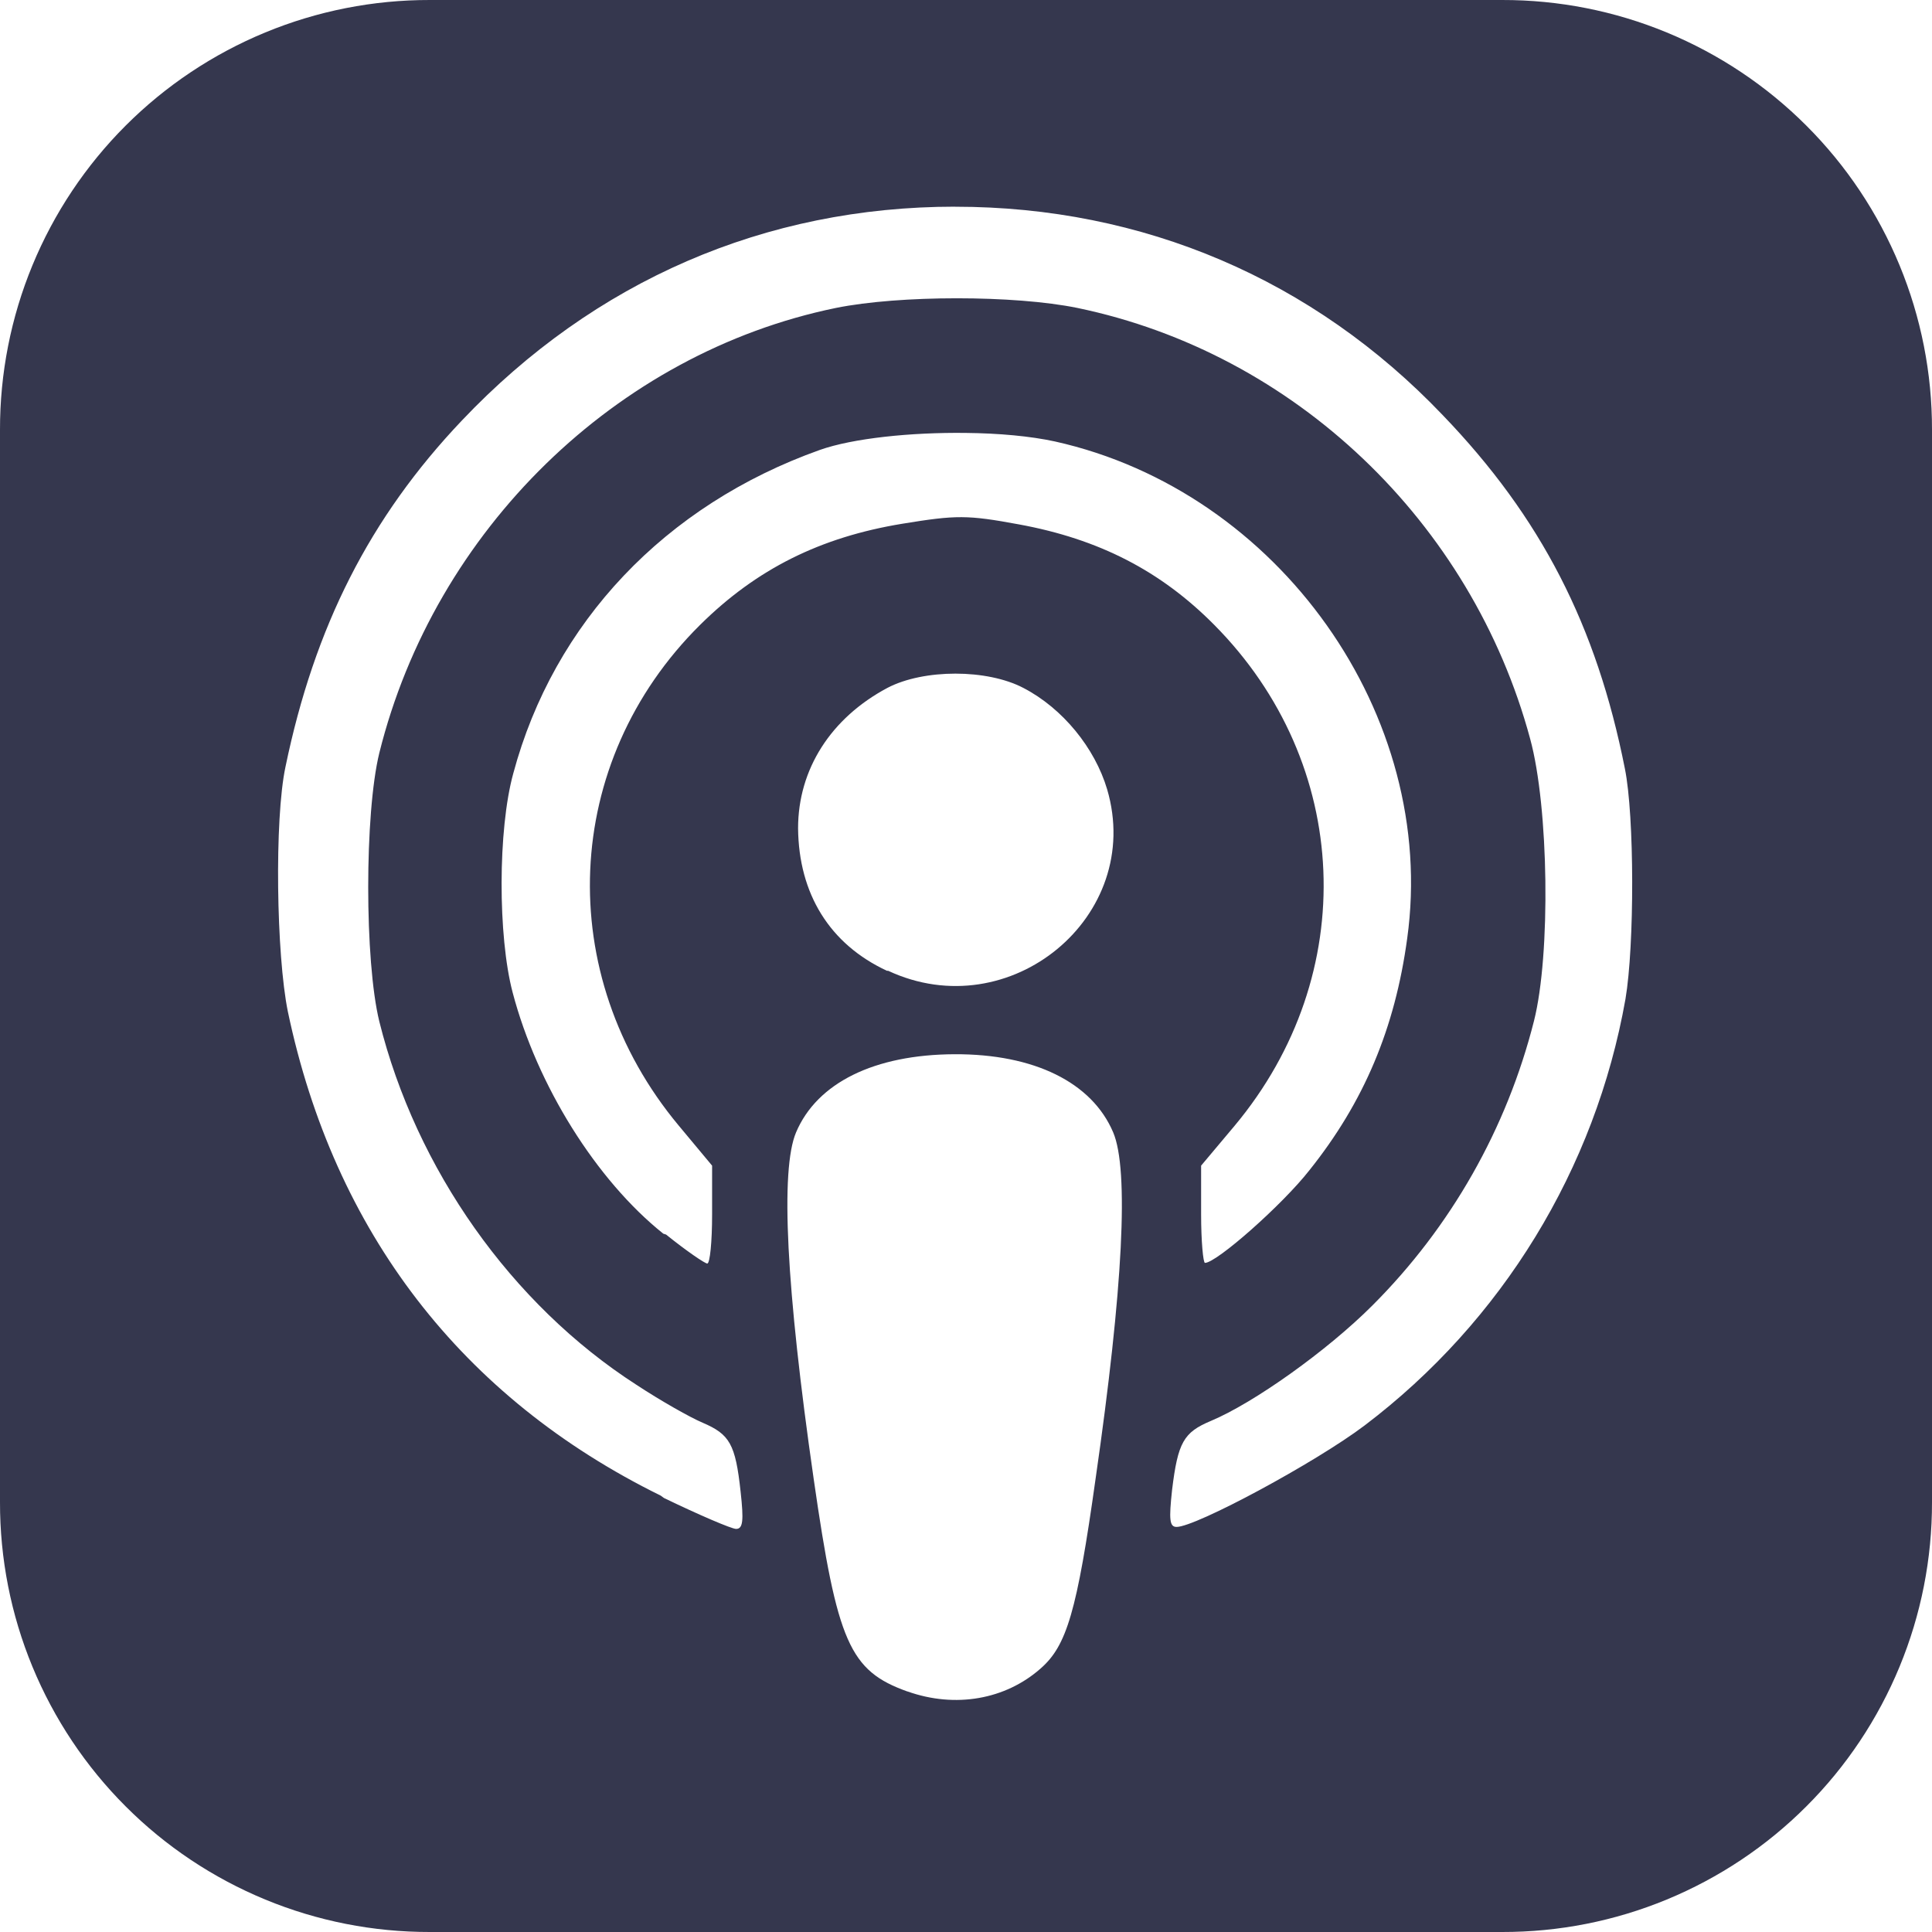 <svg width="36" height="36" viewBox="0 0 36 36" fill="none" xmlns="http://www.w3.org/2000/svg">
<path d="M8.01 8.1353e-05C6.957 -0.002 5.915 0.203 4.942 0.605C3.969 1.007 3.085 1.597 2.341 2.341C1.597 3.085 1.007 3.969 0.605 4.942C0.203 5.915 -0.002 6.958 2.03179e-05 8.01V27.99C-0.002 29.043 0.203 30.085 0.605 31.058C1.007 32.031 1.597 32.915 2.341 33.659C3.085 34.404 3.969 34.993 4.942 35.395C5.915 35.797 6.957 36.002 8.01 36H27.99C29.043 36.002 30.085 35.797 31.058 35.395C32.031 34.993 32.915 34.404 33.659 33.659C34.404 32.915 34.993 32.031 35.395 31.058C35.797 30.085 36.002 29.043 36 27.99V8.01C36.002 6.958 35.797 5.915 35.395 4.942C34.993 3.969 34.404 3.085 33.659 2.341C32.915 1.597 32.031 1.007 31.058 0.605C30.085 0.203 29.043 -0.002 27.99 8.1353e-05H8.01ZM17.797 3.852C21.302 3.852 24.47 5.205 26.881 7.733C28.718 9.641 29.75 11.661 30.277 14.321C30.457 15.206 30.457 17.621 30.288 18.617C29.727 21.782 27.991 24.619 25.428 26.561C24.516 27.251 22.284 28.452 21.924 28.452C21.792 28.452 21.78 28.316 21.84 27.762C21.948 26.874 22.056 26.69 22.56 26.478C23.364 26.142 24.732 25.167 25.572 24.326C27.037 22.862 28.077 21.029 28.584 19.022C28.896 17.786 28.86 15.038 28.512 13.766C27.42 9.722 24.12 6.578 20.076 5.738C18.9 5.498 16.764 5.498 15.576 5.738C11.484 6.578 8.1 9.878 7.068 14.03C6.792 15.158 6.792 17.906 7.068 19.034C7.752 21.782 9.528 24.302 11.856 25.802C12.312 26.102 12.864 26.414 13.092 26.51C13.596 26.726 13.704 26.906 13.8 27.794C13.86 28.334 13.845 28.489 13.716 28.489C13.632 28.489 13.02 28.226 12.372 27.913L12.312 27.869C8.604 26.045 6.228 22.958 5.364 18.851C5.148 17.792 5.112 15.263 5.319 14.291C5.859 11.681 6.891 9.641 8.607 7.835C11.079 5.229 14.259 3.851 17.799 3.851L17.797 3.852ZM17.998 8.067C18.612 8.073 19.203 8.127 19.657 8.226C23.834 9.156 26.797 13.338 26.221 17.487C25.994 19.158 25.418 20.532 24.398 21.807C23.893 22.452 22.669 23.532 22.453 23.532C22.419 23.532 22.381 23.124 22.381 22.628V21.72L23.006 20.976C25.358 18.159 25.189 14.223 22.622 11.64C21.625 10.635 20.474 10.044 18.985 9.771C18.026 9.594 17.822 9.594 16.814 9.759C15.284 10.01 14.098 10.602 13.046 11.643C10.466 14.199 10.297 18.156 12.649 20.976L13.269 21.72V22.632C13.269 23.136 13.229 23.544 13.179 23.544C13.134 23.544 12.783 23.304 12.411 23.004L12.36 22.988C11.112 21.992 10.008 20.225 9.552 18.492C9.276 17.445 9.276 15.456 9.564 14.412C10.32 11.595 12.396 9.41 15.276 8.384C15.891 8.166 16.977 8.054 17.998 8.067ZM17.803 12.552C18.268 12.552 18.733 12.642 19.07 12.819C19.802 13.199 20.401 13.937 20.63 14.708C21.326 17.075 18.817 19.148 16.549 18.089H16.527C15.459 17.592 14.883 16.655 14.871 15.434C14.871 14.334 15.483 13.377 16.539 12.816C16.875 12.641 17.338 12.552 17.803 12.552ZM17.787 19.644C19.269 19.638 20.346 20.168 20.742 21.099C21.039 21.795 20.928 23.997 20.415 27.552C20.067 30.036 19.875 30.663 19.395 31.086C18.735 31.671 17.799 31.833 16.911 31.518H16.907C15.832 31.133 15.601 30.61 15.161 27.552C14.649 23.997 14.537 21.795 14.834 21.099C15.226 20.175 16.294 19.65 17.788 19.644H17.787Z" fill="#35374E"/>
</svg>
